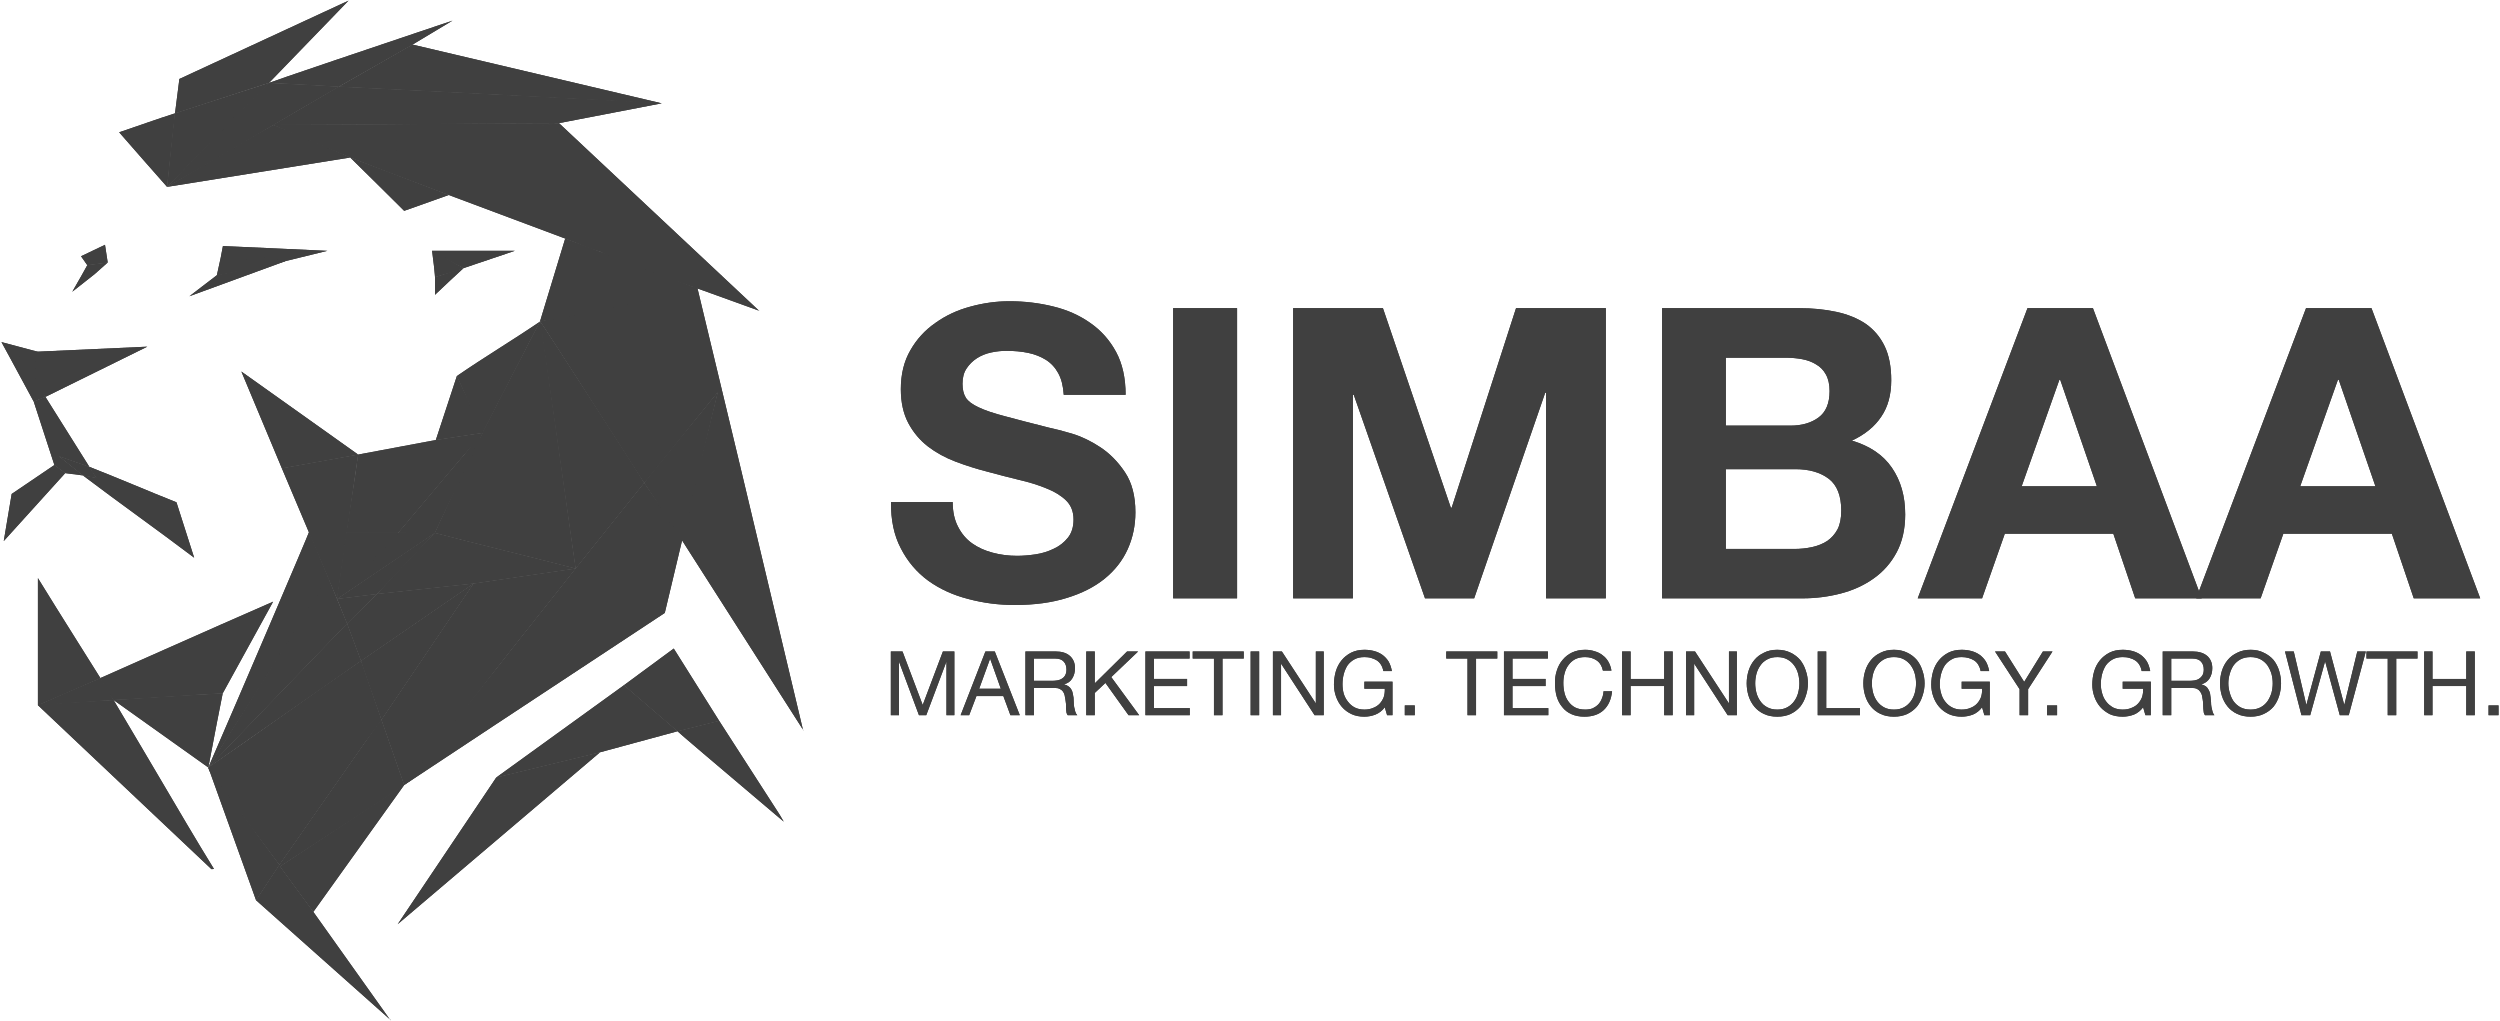 <svg version="1.2" xmlns="http://www.w3.org/2000/svg" viewBox="0 0 1200 490" width="1200" height="490">
	<title>Logo-Grey-ai</title>
	<style>
		.s0 { fill: #404040 } 
	</style>
	<g id="Layer 2">
		<g id="Layer 4">
		</g>
		<g id="Layer 2">
		</g>
	</g>
	<g id="lion">
	</g>
	<g id="simbaa">
	</g>
	<g id="text">
		<g id="&lt;Group&gt;">
			<g id="&lt;Group&gt;">
				<g id="&lt;Group&gt;">
					<path id="&lt;Path&gt;" class="s0" d="m195.3 375.8q-0.7 0.5-1.3 1q-5.5-15.7-10.9-31.3q22.1-32.7 44.2-65.4c15.5-2.2 32.1-4.8 49-7.2c-23.1-6-45.9-11.4-67.6-17.1q10.3-22.3 20.7-44.6q0 0 0 0q0.5-0.3 0.9-0.7c0.4-0.7 0.7-1.5 1.3-2.7c-7.8 1.2-15.1 2.3-22.4 3.4q5.1-15.4 10.1-30.7c4.1 8.7 8.2 17.5 12.5 26.7c9.3-18 18.4-35.5 27.4-52.9q0.1 0 0.1 0c0.2 0.9 0.5 1.8 0.6 2.7q8.2 58 16.4 115.9c-12.6 16-25.4 31.9-37.9 47.9c-14 18-27.9 36.1-41.9 54.2q-0.1 0.1-0.1 0.1q-0.6 0.4-1.1 0.7z" />
					<path id="&lt;Path&gt;" class="s0" d="m259.3 154.3c0.2-0.2 74.9-16.9 75.3-16.7q16.8 69.4 50.9 213l0.1-0.1q-29.1-45.5-58.2-91.1q0-0.7-0.1-1.5q8.6-34.7 17.2-69.5c0.2-0.2 0.3-0.4-0.1 0.3c0.2-0.9 0.1-0.6 0-0.3c-11.5 14-34.9 43.4-35.2 43.4c-16.1-25.3-49.7-77.6-49.9-77.5h-0.1c-0.1-0.4 0.2 0.3 0.1 0z" />
					<path id="&lt;Path&gt;" class="s0" d="m364.5 149.2q-13.6-4.9-27.1-9.8q-5-1.8-10-3.5q-2.1-0.7-4.3-1.5l0.1 0.1q-16-6.1-32-12.1q-1.4-0.7-2.9-1.5h0.1q-1.1-0.3-2.2-0.7q-2.1-0.7-4.3-1.4h0.1q-2.5-1-5-2.1q0 0 0 0q-3.4-1.3-6.8-2.6q-27.4-10.2-54.8-20.5c-15.5-5.8-47-17.8-47.3-18c0.7-0.2 1.4-0.7 2.1-0.8c31.6-5.5 97-15.9 98.1-15.7q48.1 45.1 96.2 90.2z" />
					<path id="&lt;Path&gt;" class="s0" d="m327.3 257.9q0.1 0.5 0.1 1.5l-8.3 34.8q-99.5 65.6-125.1 82.6c13.9-18.1 30.4-38 44.4-56c12.5-16 25.3-31.9 37.9-47.9q16.5-20.5 32.9-41.1q9.1 13.1 18.1 26.1z" />
					<path id="&lt;Path&gt;" class="s0" d="m268.3 59.1c-1.1-0.2-94.9 0.9-137.2 0.9c7.7-4.5 20.3-11.9 31.5-18.4c-12.2-0.7-22.8-1.3-33.5-1.8c0-0.2 57.1-19.5 88.1-29.9c-7.9 4.8-13.6 8.1-19.2 11.5c-11.3 6.4-22.1 12.6-35.4 20.2c52.2 2.5 101.6 5.2 151.5 7.6c0.8 0.1 1.6 0.2 3.5 0.4c-17.2 3.3-33.3 6.4-49.3 9.5z" />
					<path id="&lt;Path&gt;" class="s0" d="m134.1 415.1q20.6-29.4 41.2-58.9c2.5-3.5 7.6-10.8 7.8-10.7q5.4 15.6 10.9 31.3q-0.3 0.3-0.6 0.6c-19.6 12.8-39.1 25.5-59 38.5c5.6 7.6 10.8 14.7 16 21.8q18.5 26 37 52l0.1-0.1q-32.3-28.8-64.6-57.5q5.6-8.5 11.2-17z" />
					<path id="&lt;Path&gt;" class="s0" d="m317.6 49.6q-102.8-5.5-154.9-8c13.2-7.6 24.1-13.8 35.3-20.2q37.1 8.8 119.6 28.2z" />
					<path id="&lt;Path&gt;" class="s0" d="m166.3 255.8c1.7-12.5 4-25.1 5.6-37.6q18.7-3.5 37.3-7c7.3-1.1 14.6-2.2 22.4-3.4c-0.6 1.2-0.9 2-1.3 2.7q-0.4 0-0.8-0.2c0 0.5-0.1 0.7-0.1 0.9q0 0 0 0c-2.1 2.2-4.3 4.3-6.2 6.6c-10.8 12.6-21.4 25.4-32.1 38c-8.1 0-16.7 0-24.8 0z" />
					<path id="&lt;Path&gt;" class="s0" d="m100 368.4c24.3-16.7 49-34.5 73.3-51.2c3.2 9.1 6.6 19.2 9.8 28.3c-2.4 3.6-5.3 7.2-7.8 10.7q-20.6 29.5-41.2 58.9q-16.7-22.4-33.4-44.8q0.1 0.1 0.1 0.1c-0.2-0.3-0.8-1.5-0.8-2z" />
					<path id="&lt;Path&gt;" class="s0" d="m288 361.1c-31.4 26.7-62.8 53.3-97.1 82.5c17.2-25.6 32.3-48 47.3-70.4q24.9-6.1 49.8-12.1z" />
					<path id="&lt;Path&gt;" class="s0" d="m334.8 138.5q-50.9 11.5-75.6 15.8q3.6-11.8 12.1-39.8z" />
					<path id="&lt;Path&gt;" class="s0" d="m288 361.1q-24.9 6-49.8 12.1q30.7-22.2 61.3-44.3q12.8 11.1 25.7 22.1c-0.2 0.1-24.9 6.8-37.2 10.1z" />
					<path id="&lt;Path&gt;" class="s0" d="m129.1 39.8q-1.8 0.5-2.7 0.8q-21.2 6.9-42.4 13.8c0.7-5.4 1.4-10.8 2.1-16.5q26.2-12.1 81.2-37.6q-12 12.4-38.2 39.5z" />
					<path id="&lt;Path&gt;" class="s0" d="m148.4 255.2c2.9 7.1 6 14.6 9.3 22.5c-18.4 28.8-39 61.4-57.7 90.7c15.2-35 48-111.7 48.4-113.2z" />
					<path id="&lt;Path&gt;" class="s0" d="m150.4 437.7c-5.2-7.1-10.4-14.2-16-21.8c19.9-13 40-26.4 59.6-39.1c-14.3 20.1-29.3 40.8-43.6 60.9z" />
					<path id="&lt;Path&gt;" class="s0" d="m171.9 218.2q-18.3 3.3-36.6 6.6q-9.7-23.3-19.5-46.6v0.1q28 19.9 56.1 39.9z" />
					<path id="&lt;Path&gt;" class="s0" d="m168.1 75.6q-28.7 4.6-87.9 14.1q-0.2 0.2 0 0q35-20.7 51-29.7q12.6 4.7 36.9 15.6z" />
					<path id="&lt;Path&gt;" class="s0" d="m325.2 351q-12.9-11-25.7-22.1c7.9-5.8 15.8-11.6 23.9-17.6c7.4 11.8 14.6 23.2 21.8 34.7q-10 2.5-20 5z" />
					<path id="&lt;Path&gt;" class="s0" d="m80.2 89.7q3.6-35.2 3.8-35.3q14.1-4.6 45.1-14.6z" />
					<path id="&lt;Path&gt;" class="s0" d="m259.3 154.3c0.1 0.3-0.2-0.4-0.1 0c-9 17.4-18.3 35.5-27.6 53.5c-4.3-9.1-8.2-18.6-12.3-27.3c13.2-9.1 26.8-17.2 40-26.2z" />
					<path id="&lt;Path&gt;" class="s0" d="m4.9 171.9q-1.2-2.3-4.2-7.7l17.3 4.6l52.7-2.4l-48.9 24.1q-12.9-19.6-16.9-18.6z" />
					<path id="&lt;Path&gt;" class="s0" d="m42.9 224.1c13.4 5.2 28.4 11.7 41.8 17c2.8 8.7 5.5 17.2 8.5 26.6c-17.6-13.3-36.6-26.8-53.4-39.5q1.4 0.2 6.5 1.3q-2.8-4.1-3.4-5.4z" />
					<path id="&lt;Path&gt;" class="s0" d="m325.2 351q10-2.5 20-5q14.5 22.5 29 45q0.1 0.3 2 3.4q-51.2-43.3-51-43.4z" />
					<path id="&lt;Path&gt;" class="s0" d="m134.1 415.1q-5.6 8.5-11.2 17c-7.4-20.6-15.5-43.1-22.9-63.7c11.1 15 22.9 31.8 34.1 46.7z" />
					<path id="&lt;Path&gt;" class="s0" d="m84 54.4c-1.2 11.6-2.6 23.7-3.8 35.3c-7.5-8.5-15-17-23-26.2c9.5-3.2 18.3-6.4 26.8-9.1z" />
					<path id="&lt;Path&gt;" class="s0" d="m168.1 75.6c15.5 5.8 31.8 12.2 47.3 18c-7 2.5-14 5-21.4 7.6c-8.3-8.3-17.5-17.3-25.9-25.6z" />
					<path id="&lt;Path&gt;" class="s0" d="m21.8 190.5q10.6 16.8 21.1 33.6q-7.3-2.6-14.6-5.1q-0.1-0.1-0.2-0.2q0.1 0.1 0.2 0.2q5.8 4.6 11.5 9.2q-2.8-0.4-8.5-1.1l-5.2-3.9q-6.6-20.3-9.9-30.4c1.7-0.8 5.4-2.3 5.6-2.3z" />
					<path id="&lt;Path&gt;" class="s0" d="m26.1 223.2l5.2 3.9q-19.1 21.1-29.5 32.6c1.4-8.5 2.6-15.7 3.8-22.6q7-4.7 20.5-13.9z" />
					<path id="&lt;Path&gt;" class="s0" d="m104.1 132.1q2.2-9.7 2.9-14c16.3 0.7 32.3 1.5 50.1 2.3q-7.8 1.9-20 4.9z" />
					<path id="&lt;Path&gt;" class="s0" d="m21.8 190.5q-3.9 1.5-5.6 2.3q-5.6-10.5-11.3-20.9q4-1 13.1-3.1l-1.8 12z" />
					<path id="&lt;Path&gt;" class="s0" d="m207.4 120.4c12.9 0 25.5 0 39.7 0c-9.2 3.1-16.9 5.7-24.6 8.3c-4.6-2.6-14.9-7.3-15.1-8.3z" />
					<path id="&lt;Path&gt;" class="s0" d="m120.7 122.9l16.3 2.5q-6.5 1.7-7.8 2q-8.3 1.6-25.1 4.7z" />
					<path id="&lt;Path&gt;" class="s0" d="m104.1 132.1c8.4-1.6 31.7-6.6 33-6.8c-14.1 5.2-46.2 16.9-46.2 16.9q6.6-5 13.2-10.1z" />
					<path id="&lt;Path&gt;" class="s0" d="m207.4 120.4q10.5 5.7 15.1 8.3c-0.3 0.3-9.4 3.1-13.7 4.3q0-0.7-0.1-1.3q-0.1-2-1.3-11.3z" />
					<path id="&lt;Path&gt;" class="s0" d="m41.9 127.3c-0.9-1.3-1.8-2.6-3-4.3c3.8-1.8 7.4-3.5 11.5-5.5c0.5 3.1 0.9 5.8 1.3 8.5q-4.9 0.7-9.8 1.3z" />
					<path id="&lt;Path&gt;" class="s0" d="m208.8 133c4.3-1.2 9.4-3.1 13.7-4.3c-4 3.7-8.8 8.1-13.7 12.8c0-3.7 0-6.1 0-8.5z" />
					<path id="&lt;Path&gt;" class="s0" d="m28.3 219q4.9 1.7 14.6 5.1l3.4 5.4l-6.5-1.3z" />
					<path id="&lt;Path&gt;" class="s0" d="m45.4 131.6q0 0 0 0q0 0 0 0q-5.4 4.3-10.8 8.5v0.1c2.4-4.1 7.3-12.8 7.3-12.9q4.9-0.6 9.8-1.3q-3.1 2.8-6.3 5.6z" />
					<path id="&lt;Path&gt;" class="s0" d="m309.2 231.8q-16.4 20.6-32.9 41.1c-5.5-38.6-16.8-117.7-17-118.6c0.2-0.1 50 77.2 49.9 77.5z" />
					<path id="&lt;Path&gt;" class="s0" d="m181 285.1c7.9-8.8 27.5-29.2 27.7-29.3c21.7 5.7 44.5 11.1 67.6 17.1c-16.9 2.4-33.5 5-49 7.2q0 0 0 0q-23.2 2.5-46.3 5z" />
					<path id="&lt;Path&gt;" class="s0" d="m183.1 345.5c-0.2-0.1 0.2 0 0 0c-3.2-9.1-9.9-28-9.8-28.3q27-18.6 54-37.1q0 0 0 0q-22.1 32.7-44.2 65.4z" />
					<path id="&lt;Path&gt;" class="s0" d="m208.7 255.8q-0.3 0.1-0.6 0.1q-8.5 0-17-0.1c10.7-12.6 21.3-25.4 32.1-38c1.9-2.3 6.3-7.8 8.4-10c-6.9 14.9-16 33.1-22.9 48z" />
					<path id="&lt;Path&gt;" class="s0" d="m309.2 231.8c0.1-0.3 23.7-29.4 35.2-43.4h0.1c-5.7 23.2-11.3 47.9-17.1 71c-6-8.7-12.1-18.9-18.2-27.6z" />
					<path id="&lt;Path&gt;" class="s0" d="m168.1 75.6l-36.9-15.6q-35.4 20.9-51 29.7c13.1-13.7 48-49.6 48.9-49.9c10.7 0.5 21.4 1.1 33.6 1.8c-11.3 6.5-23.9 13.9-31.5 18.4c42.2 0 92.5-0.9 137.1-0.9q-31.6 5.4-100.2 16.5z" />
					<path id="&lt;Path&gt;" class="s0" d="m227.3 280.1q-27 18.5-54 37.1c-2.2-5.8-4.3-11.6-6.7-17.9q7.2-7.1 14.4-14.2q23.1-2.5 46.3-5z" />
					<path id="&lt;Path&gt;" class="s0" d="m191.1 255.8c5.7 0.1 11.9 0 17.6 0c-0.8 0.7-32 21.6-46.9 31.7c1.7-11.5 3-21.7 4.5-31.7c8.1 0 16.7 0 24.8 0z" />
					<g id="&lt;Group&gt;">
						<path id="&lt;Path&gt;" class="s0" d="m131.1 288.8c-8.4 15.3-16.3 29.7-24.2 44c-17.4 0.9-35 2.3-52.4 3.2c-2.5-3.3-6.4-10.4-6.4-10.5c0.1 0 54.3-24.2 83-36.7z" />
						<path id="&lt;Path&gt;" class="s0" d="m89.9 395.9c4.2 7.1 8.5 14.2 12.8 21.2q-0.6 0.1-1.2 0.1q-41.6-39.4-83.3-78.7q0.2-0.2 0.4-0.3q18-1.1 35.9-2.2c0.3 0.4 24.1 40.7 35.4 59.9z" />
						<path id="&lt;Path&gt;" class="s0" d="m54.5 336q35-2.3 52.4-3.2q-2.3 11.3-6.9 35.6z" />
						<path id="&lt;Path&gt;" class="s0" d="m48.2 325.5c-9.6 4.2-29.8 12.9-30 13c0-20.2 0-40.5 0-61c9.8 16 30 47.9 30 48z" />
						<path id="&lt;Path&gt;" class="s0" d="m18.2 338.5q9.6-4.3 30-13l6.3 10.5q-24.3 1.7-36.3 2.5z" />
					</g>
					<g id="&lt;Group&gt;">
						<path id="&lt;Path&gt;" class="s0" d="m166.3 255.8h24.8l-29.3 31.7z" />
					</g>
					<g id="&lt;Group&gt;">
						<path id="&lt;Path&gt;" class="s0" d="m161.8 287.5l19.2-2.4l-14.4 14.2z" />
					</g>
					<g id="&lt;Group&gt;">
						<path id="&lt;Path&gt;" class="s0" d="m100 368.4l66.6-69.1l6.7 17.9z" />
					</g>
					<g id="&lt;Group&gt;">
						<path id="&lt;Path&gt;" class="s0" d="m157.5 277.2l9.1 22.1l-66.6 69.1z" />
					</g>
					<g id="&lt;Group&gt;">
						<path id="&lt;Path&gt;" class="s0" d="m161.8 287.5l46.9-31.7l-27.7 29.3z" />
					</g>
					<g id="&lt;Group&gt;">
						<path id="&lt;Path&gt;" class="s0" d="m135.3 224.8l36.6-6.6l-10.1 69.3z" />
					</g>
				</g>
			</g>
			<g id="&lt;Group&gt;">
				<g id="&lt;Group&gt;">
					<path id="&lt;Path&gt;" class="s0" d="m508 179.2q-2.2-4.1-6-6.5q-3.7-2.3-8.4-3.3q-4.8-1-10.5-1q-3.7 0-7.4 0.8q-3.7 0.8-6.7 2.7q-3.1 2-5 4.9q-2 2.9-2 7.4q0 4.1 1.6 6.7q1.6 2.5 6.1 4.6q4.6 2.2 12.7 4.3q8.1 2.2 21.2 5.5q3.9 0.8 10.8 2.8q7 2.1 13.8 6.6q6.8 4.5 11.8 12q5 7.5 5 19.2q0 9.5-3.7 17.7q-3.7 8.2-11.1 14.2q-7.3 5.9-18.1 9.2q-10.8 3.4-25.1 3.4q-11.5 0-22.3-2.9q-10.9-2.8-19.2-8.8q-8.3-6.1-13.1-15.5q-4.9-9.3-4.7-22.2h29.6q0 7 2.6 11.9q2.5 4.9 6.7 7.9q4.2 3 9.9 4.5q5.6 1.5 11.7 1.5q4.1 0 8.8-0.7q4.7-0.7 8.8-2.7q4.1-1.9 6.8-5.3q2.7-3.4 2.7-8.7q0-5.7-3.6-9.2q-3.6-3.5-9.5-5.8q-5.8-2.4-13.2-4.1q-7.4-1.8-15.1-3.9q-7.8-2-15.2-4.8q-7.4-2.8-13.3-7.3q-5.8-4.5-9.4-11.2q-3.6-6.8-3.6-16.3q0-10.8 4.6-18.7q4.5-7.9 12-13.1q7.4-5.3 16.7-7.8q9.4-2.6 18.8-2.6q10.9 0 21 2.5q10 2.4 17.8 7.9q7.8 5.4 12.4 13.9q4.6 8.5 4.6 20.6h-29.7q-0.4-6.3-2.6-10.3z" />
					<path id="&lt;Path&gt;" class="s0" d="m563.1 287.2v-139.3h30.7v139.3z" />
					<path id="&lt;Path&gt;" class="s0" d="m742.1 287.2v-98.7h-0.4l-34.1 98.7h-23.6l-34.2-97.7h-0.4v97.7h-28.7v-139.3h43.1l32.6 95.8h0.4l30.9-95.8h43.1v139.3z" />
					<path id="&lt;Compound Path&gt;" fill-rule="evenodd" class="s0" d="m914.5 246.9q0 10.5-4.1 18.2q-4.1 7.7-11.1 12.6q-6.9 4.9-15.8 7.2q-8.9 2.3-18.2 2.3h-67.5v-139.3h65.5q10 0 18.2 1.8q8.2 1.8 14 5.7q5.9 4.1 9.1 10.7q3.2 6.6 3.2 16.4q0 10.5-4.8 17.5q-4.7 7.1-14.1 11.5q12.9 3.8 19.2 13q6.4 9.3 6.4 22.4zm-86.1-42.6h31q8.2 0 13.5-3.9q5.3-3.9 5.3-12.7q0-4.8-1.8-8q-1.7-3.1-4.7-4.8q-2.9-1.8-6.7-2.5q-3.8-0.7-7.9-0.7h-28.7zm55.4 40.8q0-10.7-6-15.3q-6.1-4.6-16-4.6h-33.4v38.3h32.8q4.5 0 8.6-0.9q4.1-0.9 7.2-2.9q3.1-2.1 5-5.6q1.8-3.5 1.8-9z" />
					<path id="&lt;Compound Path&gt;" fill-rule="evenodd" class="s0" d="m1056.8 287.2h-31.9l-10.5-31h-52.1l-10.9 31h-30.9l52.7-139.3h31.4zm-50.3-53.8l-17.6-51.1h-0.4l-18.1 51.1z" />
					<path id="&lt;Compound Path&gt;" fill-rule="evenodd" class="s0" d="m1190.5 287.2h-31.9l-10.5-31h-52.1l-10.9 31h-30.9l52.7-139.3h31.4zm-50.3-53.8l-17.6-51.1h-0.4l-18.1 51.1z" />
					<path id="&lt;Path&gt;" class="s0" d="m454.3 343.3v-25.5h-0.1l-9.6 25.5h-3.5l-9.5-25.5h-0.1v25.5h-3.9v-30.6h5.6l9.7 25.7l9.7-25.7h5.5v30.6z" />
					<path id="&lt;Compound Path&gt;" fill-rule="evenodd" class="s0" d="m489.5 343.3h-4.5l-3.4-9.2h-12.9l-3.5 9.2h-4.1l11.9-30.6h4.5zm-9.1-12.7l-5.1-14.3h-0.1l-5.2 14.3z" />
					<path id="&lt;Compound Path&gt;" fill-rule="evenodd" class="s0" d="m517.1 343.3h-4.6q-0.4-0.5-0.6-1.3q-0.1-0.8-0.2-1.8q0-1 0-2.2q-0.1-1.1-0.3-2.2q-0.2-1.1-0.4-2.2q-0.3-1-0.8-1.7q-0.6-0.8-1.5-1.2q-0.9-0.5-2.4-0.5h-10v13.1h-4.1v-30.6h14.5q4.4 0 6.8 2.1q2.5 2.2 2.5 5.9q0 2.8-1.3 4.9q-1.2 2.1-4 2.9q1.3 0.3 2.1 0.9q0.9 0.6 1.4 1.5q0.5 0.8 0.7 1.8q0.2 1 0.4 2.2q0.1 1.1 0.1 2.2q0 1.2 0.2 2.3q0.2 1.1 0.5 2.1q0.3 1.1 1 1.8zm-5.8-19.2q0.6-1.1 0.6-2.7q0-2.4-1.3-3.8q-1.3-1.5-4.1-1.5h-10.2v10.7h8.5q1.4 0 2.7-0.2q1.3-0.2 2.3-0.9q1-0.6 1.5-1.6z" />
					<path id="&lt;Path&gt;" class="s0" d="m546.8 343.3h-5.1l-11.1-15.5l-5.1 4.8v10.7h-4.1v-30.6h4.1v15.3l15.5-15.3h5.3l-12.9 12.3z" />
					<path id="&lt;Path&gt;" class="s0" d="m571.1 339.9v3.4h-21.3v-30.6h21.2v3.4h-17.1v9.8h15.9v3.4h-15.9v10.6z" />
					<path id="&lt;Path&gt;" class="s0" d="m586.8 316.1v27.2h-4.1v-27.2h-10.2v-3.4h24.5v3.4z" />
					<path id="&lt;Path&gt;" class="s0" d="m600.3 343.3v-30.6h4.1v30.6z" />
					<path id="&lt;Path&gt;" class="s0" d="m631 343.3l-16-24.6h-0.1v24.6h-3.9v-30.6h4.3l16.2 24.8h0.1v-24.8h3.8v30.6z" />
					<path id="&lt;Path&gt;" class="s0" d="m654.9 327.2h13.5v16.1h-2.6l-1.1-3.8q-1.8 2.4-4.5 3.5q-2.6 1-5.3 1q-3.5 0-6.1-1.2c-1.9-0.9-3.4-2-4.7-3.5q-1.8-2.1-2.8-4.9q-1-2.8-1-5.8q0-3.3 0.9-6.4q0.9-3 2.8-5.3q1.8-2.2 4.5-3.6c1.8-0.9 3.9-1.4 6.4-1.4q2.5 0 4.7 0.6q2.2 0.6 3.9 1.8q1.8 1.3 3 3.2q1.1 1.9 1.6 4.6h-4.1q-0.3-1.7-1.1-3q-0.8-1.3-2-2.1q-1.3-0.8-2.8-1.2c-1-0.3-2.1-0.4-3.2-0.4q-2.8 0-4.8 1.1q-2 1.1-3.3 2.9q-1.2 1.9-1.8 4.2q-0.6 2.3-0.6 4.8q0 2.4 0.6 4.6q0.7 2.2 2.1 3.9q1.3 1.7 3.2 2.7q2 1 4.6 1q2.4 0 4.2-0.8q1.9-0.7 3.2-2.1q1.2-1.3 1.9-3.1q0.6-1.9 0.5-4h-9.8z" />
					<path id="&lt;Path&gt;" class="s0" d="m674.3 343.3v-4.7h4.8v4.7z" />
					<path id="&lt;Path&gt;" class="s0" d="m708.5 316.1v27.2h-4.1v-27.2h-10.2v-3.4h24.5v3.4z" />
					<path id="&lt;Path&gt;" class="s0" d="m743.2 339.9v3.4h-21.3v-30.6h21.1v3.4h-17v9.8h15.9v3.4h-15.9v10.6z" />
					<path id="&lt;Path&gt;" class="s0" d="m766.4 317c-1.6-1.1-3.4-1.6-5.6-1.6q-2.7 0-4.7 1q-1.9 1-3.2 2.8q-1.3 1.7-1.9 4q-0.6 2.2-0.6 4.6q0 2.6 0.6 5q0.6 2.3 1.9 4q1.3 1.8 3.2 2.8q2 1 4.8 1q2 0 3.6-0.6q1.5-0.7 2.7-1.9q1.1-1.2 1.7-2.8q0.7-1.6 0.8-3.5h4.1q-0.6 5.8-4 9q-3.4 3.2-9.3 3.2q-3.5 0-6.2-1.2q-2.7-1.2-4.4-3.4q-1.8-2.1-2.7-5.1q-0.8-2.9-0.8-6.2q-0.1-3.4 0.9-6.3q0.9-2.9 2.8-5.1q1.8-2.2 4.5-3.5q2.8-1.3 6.3-1.3q2.4 0 4.5 0.7q2.2 0.6 3.8 1.9q1.7 1.2 2.8 3.1q1.1 1.9 1.5 4.3h-4.1q-0.7-3.3-3-4.9z" />
					<path id="&lt;Path&gt;" class="s0" d="m798.8 343.3v-14h-16.1v14h-4.1v-30.6h4.1v13.2h16.1v-13.2h4.1v30.6z" />
					<path id="&lt;Path&gt;" class="s0" d="m829.3 343.3l-16-24.6h-0.1v24.6h-3.9v-30.6h4.3l16.2 24.8h0.1v-24.8h3.8v30.6z" />
					<path id="&lt;Compound Path&gt;" fill-rule="evenodd" class="s0" d="m867.8 328q0 3.1-1 6q-0.9 2.9-2.7 5.2q-1.9 2.2-4.6 3.5q-2.8 1.3-6.4 1.3q-3.7 0-6.4-1.3q-2.8-1.3-4.6-3.5q-1.9-2.3-2.8-5.2q-0.9-2.9-0.9-6q0-3.1 0.9-6q0.9-2.9 2.8-5.2q1.8-2.2 4.6-3.5q2.7-1.4 6.4-1.4q3.6 0 6.4 1.4q2.7 1.3 4.6 3.5q1.8 2.3 2.7 5.2q1 2.9 1 6zm-4.1 0q0-2.3-0.6-4.6q-0.6-2.2-1.9-4q-1.3-1.8-3.3-2.9q-2-1.1-4.8-1.1q-2.8 0-4.8 1.1q-2.1 1.1-3.3 2.9q-1.3 1.8-1.9 4q-0.6 2.3-0.6 4.6q0 2.3 0.6 4.6q0.6 2.2 1.9 4q1.2 1.8 3.3 2.9q2 1.1 4.8 1.1q2.8 0 4.8-1.1q2-1.1 3.3-2.9q1.3-1.8 1.9-4q0.6-2.3 0.6-4.6z" />
					<path id="&lt;Path&gt;" class="s0" d="m872.5 343.3v-30.6h4.1v27.2h16.2v3.4z" />
					<path id="&lt;Compound Path&gt;" fill-rule="evenodd" class="s0" d="m923.8 328q0 3.1-1 6q-0.9 2.9-2.7 5.2q-1.9 2.2-4.6 3.5q-2.8 1.3-6.4 1.3q-3.7 0-6.4-1.3q-2.8-1.3-4.6-3.5q-1.9-2.3-2.8-5.2c-0.6-1.9-0.9-3.9-0.9-6q0-3.1 0.9-6q0.9-2.9 2.8-5.2q1.8-2.2 4.6-3.5q2.7-1.4 6.4-1.4q3.6 0 6.4 1.4q2.7 1.3 4.6 3.5q1.8 2.3 2.7 5.2q1 2.9 1 6zm-4.1 0q0-2.3-0.6-4.6q-0.6-2.2-1.9-4q-1.3-1.8-3.3-2.9q-2-1.1-4.8-1.1q-2.8 0-4.8 1.1q-2 1.1-3.3 2.9q-1.3 1.8-1.9 4q-0.6 2.3-0.6 4.6q0 2.3 0.6 4.6q0.6 2.2 1.9 4q1.3 1.8 3.3 2.9q2 1.1 4.8 1.1q2.8 0 4.8-1.1c1.3-0.7 2.4-1.7 3.3-2.9q1.3-1.8 1.9-4q0.6-2.3 0.6-4.6z" />
					<path id="&lt;Path&gt;" class="s0" d="m941.6 327.2h13.5v16.1h-2.6l-1.1-3.8q-1.8 2.4-4.4 3.5q-2.7 1-5.4 1q-3.4 0-6.1-1.2c-1.9-0.9-3.4-2-4.7-3.5q-1.8-2.1-2.8-4.9q-1-2.8-1-5.8q0-3.3 0.9-6.4q0.9-3 2.8-5.3q1.8-2.2 4.5-3.6q2.7-1.4 6.4-1.4q2.5 0 4.7 0.6q2.2 0.6 3.9 1.8q1.8 1.3 3 3.2q1.1 1.9 1.6 4.6h-4.1c-0.2-1.2-0.6-2.1-1.1-3q-0.8-1.3-2-2.1q-1.3-0.8-2.8-1.2q-1.5-0.4-3.2-0.4c-1.9 0-3.5 0.3-4.8 1.1q-2 1.1-3.3 2.9q-1.2 1.9-1.8 4.2q-0.6 2.3-0.6 4.8q0 2.4 0.7 4.6q0.6 2.2 2 3.9q1.3 1.7 3.3 2.7q1.9 1 4.5 1q2.4 0 4.2-0.8q1.9-0.7 3.2-2.1q1.2-1.3 1.9-3.1q0.6-1.9 0.5-4h-9.8z" />
					<path id="&lt;Path&gt;" class="s0" d="m973.5 330.8v12.5h-4.1v-12.5l-11.8-18.1h4.8l9.2 14.6l9-14.6h4.6z" />
					<path id="&lt;Path&gt;" class="s0" d="m982.6 343.3v-4.7h4.8v4.7z" />
					<path id="&lt;Path&gt;" class="s0" d="m1018.9 327.2h13.5v16.1h-2.6l-1.1-3.8c-1.2 1.6-2.7 2.8-4.4 3.5q-2.7 1-5.4 1q-3.5 0-6.2-1.2c-1.7-0.9-3.3-2-4.6-3.5q-1.8-2.1-2.8-4.9q-1-2.8-1-5.8q0-3.3 0.9-6.4q0.9-3 2.8-5.3q1.8-2.2 4.5-3.6q2.7-1.4 6.4-1.4q2.5 0 4.7 0.6q2.2 0.6 3.9 1.8q1.8 1.3 3 3.2q1.1 1.9 1.6 4.6h-4.1q-0.3-1.7-1.1-3q-0.8-1.3-2-2.1q-1.2-0.8-2.8-1.2c-1-0.3-2.1-0.4-3.2-0.4q-2.8 0-4.8 1.1q-2 1.1-3.3 2.9q-1.2 1.9-1.8 4.2q-0.6 2.3-0.6 4.8q0 2.4 0.7 4.6q0.6 2.2 2 3.9c0.8 1.1 2 2 3.2 2.7q2 1 4.6 1q2.4 0 4.2-0.8q1.9-0.7 3.2-2.1q1.2-1.3 1.9-3.1q0.6-1.9 0.5-4h-9.8z" />
					<path id="&lt;Compound Path&gt;" fill-rule="evenodd" class="s0" d="m1062.9 343.3h-4.5q-0.4-0.5-0.6-1.3q-0.1-0.8-0.2-1.8q0-1-0.1-2.2q0-1.1-0.2-2.2q-0.2-1.1-0.4-2.2q-0.3-1-0.9-1.7q-0.5-0.8-1.4-1.2q-0.9-0.5-2.4-0.5h-10v13.1h-4.1v-30.6h14.4q4.4 0 6.9 2.1q2.5 2.2 2.5 5.9q0 2.8-1.3 4.9q-1.3 2.1-4 2.9q1.3 0.3 2.1 0.9c0.6 0.4 1 0.9 1.3 1.5q0.5 0.8 0.8 1.8q0.2 1 0.3 2.2q0.1 1.1 0.2 2.2q0 1.2 0.2 2.3q0.2 1.1 0.5 2.1q0.3 1.1 0.9 1.8zm-5.7-19.2q0.6-1.1 0.6-2.7q0-2.4-1.3-3.8q-1.3-1.5-4.2-1.5h-10.1v10.7h8.5q1.4 0 2.7-0.2q1.3-0.2 2.3-0.9q0.9-0.6 1.5-1.6z" />
					<path id="&lt;Compound Path&gt;" fill-rule="evenodd" class="s0" d="m1094.9 328q0 3.1-0.9 6q-0.9 2.9-2.7 5.2q-1.9 2.2-4.7 3.5q-2.7 1.3-6.3 1.3q-3.7 0-6.4-1.3q-2.8-1.3-4.6-3.5q-1.9-2.3-2.8-5.2q-0.9-2.9-0.9-6q0-3.1 0.9-6q0.9-2.9 2.8-5.2q1.8-2.2 4.6-3.5q2.7-1.4 6.4-1.4q3.6 0 6.3 1.4q2.8 1.3 4.7 3.5q1.8 2.3 2.7 5.2q0.9 2.9 0.9 6zm-4 0q0-2.3-0.6-4.6q-0.7-2.2-1.9-4q-1.3-1.8-3.3-2.9q-2.1-1.1-4.8-1.1q-2.8 0-4.9 1.1q-2 1.1-3.3 2.9q-1.2 1.8-1.8 4q-0.7 2.3-0.7 4.6q0 2.3 0.7 4.6q0.6 2.2 1.8 4c0.9 1.2 2 2.2 3.3 2.9q2.1 1.1 4.9 1.1q2.7 0 4.8-1.1q2-1.1 3.3-2.9q1.2-1.8 1.9-4q0.6-2.3 0.6-4.6z" />
					<path id="&lt;Path&gt;" class="s0" d="m1127.4 343.3h-4.3l-7-25.7h-0.1l-7.1 25.7h-4.2l-7.9-30.6h4.2l6 25.5h0.1l6.9-25.5h4.4l6.8 25.5h0.1l6.2-25.5h4.1z" />
					<path id="&lt;Path&gt;" class="s0" d="m1150.2 316.1v27.2h-4.1v-27.2h-10.2v-3.4h24.5v3.4z" />
					<path id="&lt;Path&gt;" class="s0" d="m1183.8 343.3v-14h-16.2v14h-4v-30.6h4v13.2h16.2v-13.2h4.1v30.6z" />
					<path id="&lt;Path&gt;" class="s0" d="m1194.5 343.3v-4.7h4.8v4.7z" />
				</g>
			</g>
			<g id="&lt;Group&gt;">
				<g id="&lt;Group&gt;">
					<path id="&lt;Path&gt;" class="s0" d="m195.3 375.8q-0.7 0.5-1.3 1q-5.5-15.7-10.9-31.3q22.1-32.7 44.2-65.4c15.5-2.2 32.1-4.8 49-7.2c-23.1-6-45.9-11.4-67.6-17.1q10.3-22.3 20.7-44.6q0 0 0 0q0.5-0.3 0.9-0.7c0.4-0.7 0.7-1.5 1.3-2.7c-7.8 1.2-15.1 2.3-22.4 3.4q5.1-15.4 10.1-30.7c4.1 8.7 8.2 17.5 12.5 26.7c9.3-18 18.4-35.5 27.4-52.9q0.1 0 0.1 0c0.2 0.9 0.5 1.8 0.6 2.7q8.2 58 16.4 115.9c-12.6 16-25.4 31.9-37.9 47.9c-14 18-27.9 36.1-41.9 54.2q-0.1 0.1-0.1 0.1q-0.6 0.4-1.1 0.7z" />
					<path id="&lt;Path&gt;" class="s0" d="m259.3 154.3c0.2-0.2 74.9-16.9 75.3-16.7q16.8 69.4 50.9 213l0.1-0.1q-29.1-45.5-58.2-91.1q0-0.7-0.1-1.5q8.6-34.7 17.2-69.5c0.2-0.2 0.3-0.4-0.1 0.3c0.2-0.9 0.1-0.6 0-0.3c-11.5 14-34.9 43.4-35.2 43.4c-16.1-25.3-49.7-77.6-49.9-77.5h-0.1c-0.1-0.4 0.2 0.3 0.1 0z" />
					<path id="&lt;Path&gt;" class="s0" d="m364.5 149.2q-13.6-4.9-27.1-9.8q-5-1.8-10-3.5q-2.1-0.7-4.3-1.5l0.1 0.1q-16-6.1-32-12.1q-1.4-0.7-2.9-1.5h0.1q-1.1-0.3-2.2-0.7q-2.1-0.7-4.3-1.4h0.1q-2.5-1-5-2.1q0 0 0 0q-3.4-1.3-6.8-2.6q-27.4-10.2-54.8-20.5c-15.5-5.8-47-17.8-47.3-18c0.7-0.2 1.4-0.7 2.1-0.8c31.6-5.5 97-15.9 98.1-15.7q48.1 45.1 96.2 90.2z" />
					<path id="&lt;Path&gt;" class="s0" d="m327.3 257.9q0.1 0.5 0.1 1.5l-8.3 34.8q-99.5 65.6-125.1 82.6c13.9-18.1 30.4-38 44.4-56c12.5-16 25.3-31.9 37.9-47.9q16.5-20.5 32.9-41.1q9.1 13.1 18.1 26.1z" />
					<path id="&lt;Path&gt;" class="s0" d="m268.3 59.1c-1.1-0.2-94.9 0.9-137.2 0.9c7.7-4.5 20.3-11.9 31.5-18.4c-12.2-0.7-22.8-1.3-33.5-1.8c0-0.2 57.1-19.5 88.1-29.9c-7.9 4.8-13.6 8.1-19.2 11.5c-11.3 6.4-22.1 12.6-35.4 20.2c52.2 2.5 101.6 5.2 151.5 7.6c0.8 0.1 1.6 0.2 3.5 0.4c-17.2 3.3-33.3 6.4-49.3 9.5z" />
					<path id="&lt;Path&gt;" class="s0" d="m134.1 415.1q20.6-29.4 41.2-58.9c2.5-3.5 7.6-10.8 7.8-10.7q5.4 15.6 10.9 31.3q-0.3 0.3-0.6 0.6c-19.6 12.8-39.1 25.5-59 38.5c5.6 7.6 10.8 14.7 16 21.8q18.5 26 37 52l0.1-0.1q-32.3-28.8-64.6-57.5q5.6-8.5 11.2-17z" />
					<path id="&lt;Path&gt;" class="s0" d="m317.6 49.6q-102.8-5.5-154.9-8c13.2-7.6 24.1-13.8 35.3-20.2q37.1 8.8 119.6 28.2z" />
					<path id="&lt;Path&gt;" class="s0" d="m166.3 255.8c1.7-12.5 4-25.1 5.6-37.6q18.7-3.5 37.3-7c7.3-1.1 14.6-2.2 22.4-3.4c-0.6 1.2-0.9 2-1.3 2.7q-0.4 0-0.8-0.2c0 0.5-0.1 0.7-0.1 0.9q0 0 0 0c-2.1 2.2-4.3 4.3-6.2 6.6c-10.8 12.6-21.4 25.4-32.1 38c-8.1 0-16.7 0-24.8 0z" />
					<path id="&lt;Path&gt;" class="s0" d="m100 368.4c24.3-16.7 49-34.5 73.3-51.2c3.2 9.1 6.6 19.2 9.8 28.3c-2.4 3.6-5.3 7.2-7.8 10.7q-20.6 29.5-41.2 58.9q-16.7-22.4-33.4-44.8q0.1 0.1 0.1 0.1c-0.2-0.3-0.8-1.5-0.8-2z" />
					<path id="&lt;Path&gt;" class="s0" d="m288 361.1c-31.4 26.7-62.8 53.3-97.1 82.5c17.2-25.6 32.3-48 47.3-70.4q24.9-6.1 49.8-12.1z" />
					<path id="&lt;Path&gt;" class="s0" d="m334.8 138.5q-50.9 11.5-75.6 15.8q3.6-11.8 12.1-39.8z" />
					<path id="&lt;Path&gt;" class="s0" d="m288 361.1q-24.9 6-49.8 12.1q30.7-22.2 61.3-44.3q12.8 11.1 25.7 22.1c-0.2 0.1-24.9 6.8-37.2 10.1z" />
					<path id="&lt;Path&gt;" class="s0" d="m129.1 39.8q-1.8 0.5-2.7 0.8q-21.2 6.9-42.4 13.8c0.7-5.4 1.4-10.8 2.1-16.5q26.2-12.1 81.2-37.6q-12 12.4-38.2 39.5z" />
					<path id="&lt;Path&gt;" class="s0" d="m148.4 255.2c2.9 7.1 6 14.6 9.3 22.5c-18.4 28.8-39 61.4-57.7 90.7c15.2-35 48-111.7 48.4-113.2z" />
					<path id="&lt;Path&gt;" class="s0" d="m150.4 437.7c-5.2-7.1-10.4-14.2-16-21.8c19.9-13 40-26.4 59.6-39.1c-14.3 20.1-29.3 40.8-43.6 60.9z" />
					<path id="&lt;Path&gt;" class="s0" d="m171.9 218.2q-18.3 3.3-36.6 6.6q-9.7-23.3-19.5-46.6v0.1q28 19.9 56.1 39.9z" />
					<path id="&lt;Path&gt;" class="s0" d="m168.1 75.6q-28.7 4.6-87.9 14.1q-0.2 0.2 0 0q35-20.7 51-29.7q12.6 4.7 36.9 15.6z" />
					<path id="&lt;Path&gt;" class="s0" d="m325.2 351q-12.9-11-25.7-22.1c7.9-5.8 15.8-11.6 23.9-17.6c7.4 11.8 14.6 23.2 21.8 34.7q-10 2.5-20 5z" />
					<path id="&lt;Path&gt;" class="s0" d="m80.2 89.7q3.6-35.2 3.8-35.3q14.1-4.6 45.1-14.6z" />
					<path id="&lt;Path&gt;" class="s0" d="m259.3 154.3c0.1 0.3-0.2-0.4-0.1 0c-9 17.4-18.3 35.5-27.6 53.5c-4.3-9.1-8.2-18.6-12.3-27.3c13.2-9.1 26.8-17.2 40-26.2z" />
					<path id="&lt;Path&gt;" class="s0" d="m4.9 171.9q-1.2-2.3-4.2-7.7l17.3 4.6l52.7-2.4l-48.9 24.1q-12.9-19.6-16.9-18.6z" />
					<path id="&lt;Path&gt;" class="s0" d="m42.9 224.1c13.4 5.2 28.4 11.7 41.8 17c2.8 8.7 5.5 17.2 8.5 26.6c-17.6-13.3-36.6-26.8-53.4-39.5q1.4 0.2 6.5 1.3q-2.8-4.1-3.4-5.4z" />
					<path id="&lt;Path&gt;" class="s0" d="m325.2 351q10-2.5 20-5q14.5 22.5 29 45q0.1 0.3 2 3.4q-51.2-43.3-51-43.4z" />
					<path id="&lt;Path&gt;" class="s0" d="m134.1 415.1q-5.6 8.5-11.2 17c-7.4-20.6-15.5-43.1-22.9-63.7c11.1 15 22.9 31.8 34.1 46.7z" />
					<path id="&lt;Path&gt;" class="s0" d="m84 54.4c-1.2 11.6-2.6 23.7-3.8 35.3c-7.5-8.5-15-17-23-26.2c9.5-3.2 18.3-6.4 26.8-9.1z" />
					<path id="&lt;Path&gt;" class="s0" d="m168.1 75.6c15.5 5.8 31.8 12.2 47.3 18c-7 2.5-14 5-21.4 7.6c-8.3-8.3-17.5-17.3-25.9-25.6z" />
					<path id="&lt;Path&gt;" class="s0" d="m21.8 190.5q10.6 16.8 21.1 33.6q-7.3-2.6-14.6-5.1q-0.1-0.1-0.2-0.2q0.1 0.1 0.2 0.2q5.8 4.6 11.5 9.2q-2.8-0.4-8.5-1.1l-5.2-3.9q-6.6-20.3-9.9-30.4c1.7-0.8 5.4-2.3 5.6-2.3z" />
					<path id="&lt;Path&gt;" class="s0" d="m26.1 223.2l5.2 3.9q-19.1 21.1-29.5 32.6c1.4-8.5 2.6-15.7 3.8-22.6q7-4.7 20.5-13.9z" />
					<path id="&lt;Path&gt;" class="s0" d="m104.1 132.1q2.2-9.7 2.9-14c16.3 0.7 32.3 1.5 50.1 2.3q-7.8 1.9-20 4.9z" />
					<path id="&lt;Path&gt;" class="s0" d="m21.8 190.5q-3.9 1.5-5.6 2.3q-5.6-10.5-11.3-20.9q4-1 13.1-3.1l-1.8 12z" />
					<path id="&lt;Path&gt;" class="s0" d="m207.4 120.4c12.9 0 25.5 0 39.7 0c-9.2 3.1-16.9 5.7-24.6 8.3c-4.6-2.6-14.9-7.3-15.1-8.3z" />
					<path id="&lt;Path&gt;" class="s0" d="m120.7 122.9l16.3 2.5q-6.5 1.7-7.8 2q-8.3 1.6-25.1 4.7z" />
					<path id="&lt;Path&gt;" class="s0" d="m104.1 132.1c8.4-1.6 31.7-6.6 33-6.8c-14.1 5.2-46.2 16.9-46.2 16.9q6.6-5 13.2-10.1z" />
					<path id="&lt;Path&gt;" class="s0" d="m207.4 120.4q10.5 5.7 15.1 8.3c-0.3 0.3-9.4 3.1-13.7 4.3q0-0.7-0.1-1.3q-0.1-2-1.3-11.3z" />
					<path id="&lt;Path&gt;" class="s0" d="m41.9 127.3c-0.9-1.3-1.8-2.6-3-4.3c3.8-1.8 7.4-3.5 11.5-5.5c0.5 3.1 0.9 5.8 1.3 8.5q-4.9 0.7-9.8 1.3z" />
					<path id="&lt;Path&gt;" class="s0" d="m208.8 133c4.3-1.2 9.4-3.1 13.7-4.3c-4 3.7-8.8 8.1-13.7 12.8c0-3.7 0-6.1 0-8.5z" />
					<path id="&lt;Path&gt;" class="s0" d="m28.3 219q4.9 1.7 14.6 5.1l3.4 5.4l-6.5-1.3z" />
					<path id="&lt;Path&gt;" class="s0" d="m45.4 131.6q0 0 0 0q0 0 0 0q-5.4 4.3-10.8 8.5v0.1c2.4-4.1 7.3-12.8 7.3-12.9q4.9-0.6 9.8-1.3q-3.1 2.8-6.3 5.6z" />
					<path id="&lt;Path&gt;" class="s0" d="m309.2 231.8q-16.4 20.6-32.9 41.1c-5.5-38.6-16.8-117.7-17-118.6c0.2-0.1 50 77.2 49.9 77.5z" />
					<path id="&lt;Path&gt;" class="s0" d="m181 285.1c7.9-8.8 27.5-29.2 27.7-29.3c21.7 5.7 44.5 11.1 67.6 17.1c-16.9 2.4-33.5 5-49 7.2q0 0 0 0q-23.2 2.5-46.3 5z" />
					<path id="&lt;Path&gt;" class="s0" d="m183.1 345.5c-0.2-0.1 0.2 0 0 0c-3.2-9.1-9.9-28-9.8-28.3q27-18.6 54-37.1q0 0 0 0q-22.1 32.7-44.2 65.4z" />
					<path id="&lt;Path&gt;" class="s0" d="m208.7 255.8q-0.3 0.1-0.6 0.1q-8.5 0-17-0.1c10.7-12.6 21.3-25.4 32.1-38c1.9-2.3 6.3-7.8 8.4-10c-6.9 14.9-16 33.1-22.9 48z" />
					<path id="&lt;Path&gt;" class="s0" d="m309.2 231.8c0.1-0.3 23.7-29.4 35.2-43.4h0.1c-5.7 23.2-11.3 47.9-17.1 71c-6-8.7-12.1-18.9-18.2-27.6z" />
					<path id="&lt;Path&gt;" class="s0" d="m168.1 75.6l-36.9-15.6q-35.4 20.9-51 29.7c13.1-13.7 48-49.6 48.9-49.9c10.7 0.5 21.4 1.1 33.6 1.8c-11.3 6.5-23.9 13.9-31.5 18.4c42.2 0 92.5-0.9 137.1-0.9q-31.6 5.4-100.2 16.5z" />
					<path id="&lt;Path&gt;" class="s0" d="m227.3 280.1q-27 18.5-54 37.1c-2.2-5.8-4.3-11.6-6.7-17.9q7.2-7.1 14.4-14.2q23.1-2.5 46.3-5z" />
					<path id="&lt;Path&gt;" class="s0" d="m191.1 255.8c5.7 0.1 11.9 0 17.6 0c-0.8 0.7-32 21.6-46.9 31.7c1.7-11.5 3-21.7 4.5-31.7c8.1 0 16.7 0 24.8 0z" />
					<g id="&lt;Group&gt;">
						<path id="&lt;Path&gt;" class="s0" d="m131.1 288.8c-8.4 15.3-16.3 29.7-24.2 44c-17.4 0.9-35 2.3-52.4 3.2c-2.5-3.3-6.4-10.4-6.4-10.5c0.1 0 54.3-24.2 83-36.7z" />
						<path id="&lt;Path&gt;" class="s0" d="m89.9 395.9c4.2 7.1 8.5 14.2 12.8 21.2q-0.6 0.1-1.2 0.1q-41.6-39.4-83.3-78.7q0.2-0.2 0.4-0.3q18-1.1 35.9-2.2c0.3 0.4 24.1 40.7 35.4 59.9z" />
						<path id="&lt;Path&gt;" class="s0" d="m54.5 336q35-2.3 52.4-3.2q-2.3 11.3-6.9 35.6z" />
						<path id="&lt;Path&gt;" class="s0" d="m48.2 325.5c-9.6 4.2-29.8 12.9-30 13c0-20.2 0-40.5 0-61c9.8 16 30 47.9 30 48z" />
						<path id="&lt;Path&gt;" class="s0" d="m18.2 338.5q9.6-4.3 30-13l6.3 10.5q-24.3 1.7-36.3 2.5z" />
					</g>
					<g id="&lt;Group&gt;">
						<path id="&lt;Path&gt;" class="s0" d="m166.3 255.8h24.8l-29.3 31.7z" />
					</g>
					<g id="&lt;Group&gt;">
						<path id="&lt;Path&gt;" class="s0" d="m161.8 287.5l19.2-2.4l-14.4 14.2z" />
					</g>
					<g id="&lt;Group&gt;">
						<path id="&lt;Path&gt;" class="s0" d="m100 368.4l66.6-69.1l6.7 17.9z" />
					</g>
					<g id="&lt;Group&gt;">
						<path id="&lt;Path&gt;" class="s0" d="m157.5 277.2l9.1 22.1l-66.6 69.1z" />
					</g>
					<g id="&lt;Group&gt;">
						<path id="&lt;Path&gt;" class="s0" d="m161.8 287.5l46.9-31.7l-27.7 29.3z" />
					</g>
					<g id="&lt;Group&gt;">
						<path id="&lt;Path&gt;" class="s0" d="m135.3 224.8l36.6-6.6l-10.1 69.3z" />
					</g>
				</g>
			</g>
			<g id="&lt;Group&gt;">
				<path id="&lt;Path&gt;" class="s0" d="m508 179.2q-2.2-4.1-6-6.5q-3.7-2.3-8.4-3.3q-4.8-1-10.5-1q-3.7 0-7.4 0.8q-3.7 0.8-6.7 2.7q-3.1 2-5 4.9q-2 2.9-2 7.4q0 4.1 1.6 6.7q1.6 2.5 6.1 4.6q4.6 2.2 12.7 4.3q8.1 2.2 21.2 5.5q3.9 0.8 10.8 2.8q7 2.1 13.8 6.6q6.8 4.5 11.8 12q5 7.5 5 19.2q0 9.5-3.7 17.7q-3.7 8.2-11.1 14.2q-7.3 5.9-18.1 9.2q-10.8 3.4-25.1 3.4q-11.5 0-22.3-2.9q-10.9-2.8-19.2-8.8q-8.3-6.1-13.1-15.5q-4.9-9.3-4.7-22.2h29.6q0 7 2.6 11.9q2.5 4.9 6.7 7.9q4.2 3 9.9 4.5q5.6 1.5 11.7 1.5q4.1 0 8.8-0.7q4.7-0.7 8.8-2.7q4.1-1.9 6.8-5.3q2.7-3.4 2.7-8.7q0-5.7-3.6-9.2q-3.6-3.5-9.5-5.8q-5.8-2.4-13.2-4.1q-7.4-1.8-15.1-3.9q-7.8-2-15.2-4.8q-7.4-2.8-13.3-7.3q-5.8-4.5-9.4-11.2q-3.6-6.8-3.6-16.3q0-10.8 4.6-18.7q4.5-7.9 12-13.1q7.4-5.3 16.7-7.8q9.4-2.6 18.8-2.6q10.9 0 21 2.5q10 2.4 17.8 7.9q7.8 5.4 12.4 13.9q4.6 8.5 4.6 20.6h-29.7q-0.4-6.3-2.6-10.3z" />
			</g>
			<g id="&lt;Group&gt;">
				<path id="&lt;Path&gt;" class="s0" d="m563.1 287.2v-139.3h30.7v139.3z" />
			</g>
			<g id="&lt;Group&gt;">
				<path id="&lt;Path&gt;" class="s0" d="m742.1 287.2v-98.7h-0.4l-34.1 98.7h-23.6l-34.2-97.7h-0.4v97.7h-28.7v-139.3h43.1l32.6 95.8h0.4l30.9-95.8h43.1v139.3z" />
			</g>
			<g id="&lt;Group&gt;">
				<g id="&lt;Group&gt;">
					<path id="&lt;Compound Path&gt;" fill-rule="evenodd" class="s0" d="m914.5 246.9q0 10.5-4.1 18.2q-4.1 7.7-11.1 12.6q-6.9 4.9-15.8 7.2q-8.9 2.3-18.2 2.3h-67.5v-139.3h65.5q10 0 18.2 1.8q8.2 1.8 14 5.7q5.9 4.1 9.1 10.7q3.2 6.6 3.2 16.4q0 10.5-4.8 17.5q-4.7 7.1-14.1 11.5q12.9 3.8 19.2 13q6.4 9.3 6.4 22.4zm-86.1-42.6h31q8.2 0 13.5-3.9q5.3-3.9 5.3-12.7q0-4.8-1.8-8q-1.7-3.1-4.7-4.8q-2.9-1.8-6.7-2.5q-3.8-0.7-7.9-0.7h-28.7zm55.4 40.8q0-10.7-6-15.3q-6.1-4.6-16-4.6h-33.4v38.3h32.8q4.5 0 8.6-0.9q4.1-0.9 7.2-2.9q3.1-2.1 5-5.6q1.8-3.5 1.8-9z" />
				</g>
			</g>
			<g id="&lt;Group&gt;">
				<g id="&lt;Group&gt;">
					<path id="&lt;Compound Path&gt;" fill-rule="evenodd" class="s0" d="m1056.8 287.2h-31.9l-10.5-31h-52.1l-10.9 31h-30.9l52.7-139.3h31.4zm-50.3-53.8l-17.6-51.1h-0.4l-18.1 51.1z" />
				</g>
			</g>
			<g id="&lt;Group&gt;">
				<g id="&lt;Group&gt;">
					<path id="&lt;Compound Path&gt;" fill-rule="evenodd" class="s0" d="m1190.5 287.2h-31.9l-10.5-31h-52.1l-10.9 31h-30.9l52.7-139.3h31.4zm-50.3-53.8l-17.6-51.1h-0.4l-18.1 51.1z" />
				</g>
			</g>
			<g id="&lt;Group&gt;">
				<g id="&lt;Group&gt;">
					<path id="&lt;Path&gt;" class="s0" d="m454.3 343.3v-25.5h-0.1l-9.6 25.5h-3.5l-9.5-25.5h-0.1v25.5h-3.9v-30.6h5.6l9.7 25.7l9.7-25.7h5.5v30.6z" />
					<path id="&lt;Compound Path&gt;" fill-rule="evenodd" class="s0" d="m489.5 343.3h-4.5l-3.4-9.2h-12.9l-3.5 9.2h-4.1l11.9-30.6h4.5zm-9.1-12.7l-5.1-14.3h-0.1l-5.2 14.3z" />
					<path id="&lt;Compound Path&gt;" fill-rule="evenodd" class="s0" d="m517.1 343.3h-4.6q-0.4-0.5-0.6-1.3q-0.1-0.8-0.2-1.8q0-1 0-2.2q-0.1-1.1-0.3-2.2q-0.2-1.1-0.4-2.2q-0.3-1-0.8-1.7q-0.6-0.8-1.5-1.2q-0.9-0.5-2.4-0.5h-10v13.1h-4.1v-30.6h14.5q4.4 0 6.8 2.1q2.5 2.2 2.5 5.9q0 2.8-1.3 4.9q-1.2 2.1-4 2.9q1.3 0.3 2.1 0.9q0.9 0.6 1.4 1.5q0.5 0.8 0.7 1.8q0.2 1 0.4 2.2q0.1 1.1 0.1 2.2q0 1.2 0.2 2.3q0.2 1.1 0.5 2.1q0.3 1.1 1 1.8zm-5.8-19.2q0.6-1.1 0.6-2.7q0-2.4-1.3-3.8q-1.3-1.5-4.1-1.5h-10.2v10.7h8.5q1.4 0 2.7-0.2q1.3-0.2 2.3-0.9q1-0.6 1.5-1.6z" />
					<path id="&lt;Path&gt;" class="s0" d="m546.8 343.3h-5.1l-11.1-15.5l-5.1 4.8v10.7h-4.1v-30.6h4.1v15.3l15.5-15.3h5.3l-12.9 12.3z" />
					<path id="&lt;Path&gt;" class="s0" d="m571.1 339.9v3.4h-21.3v-30.6h21.2v3.4h-17.1v9.8h15.9v3.4h-15.9v10.6z" />
					<path id="&lt;Path&gt;" class="s0" d="m586.8 316.1v27.2h-4.1v-27.2h-10.2v-3.4h24.5v3.4z" />
					<path id="&lt;Path&gt;" class="s0" d="m600.3 343.3v-30.6h4.1v30.6z" />
					<path id="&lt;Path&gt;" class="s0" d="m631 343.3l-16-24.6h-0.1v24.6h-3.9v-30.6h4.3l16.2 24.8h0.1v-24.8h3.8v30.6z" />
					<path id="&lt;Path&gt;" class="s0" d="m654.9 327.2h13.5v16.1h-2.6l-1.1-3.8q-1.8 2.4-4.5 3.5q-2.6 1-5.3 1q-3.5 0-6.1-1.2c-1.9-0.9-3.4-2-4.7-3.5q-1.8-2.1-2.8-4.9q-1-2.8-1-5.8q0-3.3 0.9-6.4q0.9-3 2.8-5.3q1.8-2.2 4.5-3.6c1.8-0.9 3.9-1.4 6.4-1.4q2.5 0 4.7 0.6q2.2 0.6 3.9 1.8q1.8 1.3 3 3.2q1.1 1.9 1.6 4.6h-4.1q-0.3-1.7-1.1-3q-0.8-1.3-2-2.1q-1.3-0.8-2.8-1.2c-1-0.3-2.1-0.4-3.2-0.4q-2.8 0-4.8 1.1q-2 1.1-3.3 2.9q-1.2 1.9-1.8 4.2q-0.6 2.3-0.6 4.8q0 2.4 0.6 4.6q0.7 2.2 2.1 3.9q1.3 1.7 3.2 2.7q2 1 4.6 1q2.4 0 4.2-0.8q1.9-0.7 3.2-2.1q1.2-1.3 1.9-3.1q0.6-1.9 0.5-4h-9.8z" />
					<path id="&lt;Path&gt;" class="s0" d="m674.3 343.3v-4.7h4.8v4.7z" />
					<path id="&lt;Path&gt;" class="s0" d="m708.5 316.1v27.2h-4.1v-27.2h-10.2v-3.4h24.5v3.4z" />
					<path id="&lt;Path&gt;" class="s0" d="m743.2 339.9v3.4h-21.3v-30.6h21.1v3.4h-17v9.8h15.9v3.4h-15.9v10.6z" />
					<path id="&lt;Path&gt;" class="s0" d="m766.4 317c-1.6-1.1-3.4-1.6-5.6-1.6q-2.7 0-4.7 1q-1.9 1-3.2 2.8q-1.3 1.7-1.9 4q-0.6 2.2-0.6 4.6q0 2.6 0.6 5q0.6 2.3 1.9 4q1.3 1.8 3.2 2.8q2 1 4.8 1q2 0 3.6-0.6q1.5-0.7 2.7-1.9q1.1-1.2 1.7-2.8q0.7-1.6 0.8-3.5h4.1q-0.6 5.8-4 9q-3.4 3.2-9.3 3.2q-3.5 0-6.2-1.2q-2.7-1.2-4.4-3.4q-1.8-2.1-2.7-5.1q-0.8-2.9-0.8-6.2q-0.1-3.4 0.9-6.3q0.9-2.9 2.8-5.1q1.8-2.2 4.5-3.5q2.8-1.3 6.3-1.3q2.4 0 4.5 0.7q2.2 0.6 3.8 1.9q1.7 1.2 2.8 3.1q1.1 1.9 1.5 4.3h-4.1q-0.7-3.3-3-4.9z" />
					<path id="&lt;Path&gt;" class="s0" d="m798.8 343.3v-14h-16.1v14h-4.1v-30.6h4.1v13.2h16.1v-13.2h4.1v30.6z" />
					<path id="&lt;Path&gt;" class="s0" d="m829.3 343.3l-16-24.6h-0.1v24.6h-3.9v-30.6h4.3l16.2 24.8h0.1v-24.8h3.8v30.6z" />
					<path id="&lt;Compound Path&gt;" fill-rule="evenodd" class="s0" d="m867.8 328q0 3.1-1 6q-0.9 2.9-2.7 5.2q-1.9 2.2-4.6 3.5q-2.8 1.3-6.4 1.3q-3.7 0-6.4-1.3q-2.8-1.3-4.6-3.5q-1.9-2.3-2.8-5.2q-0.9-2.9-0.9-6q0-3.1 0.9-6q0.9-2.9 2.8-5.2q1.8-2.2 4.6-3.5q2.7-1.4 6.4-1.4q3.6 0 6.4 1.4q2.7 1.3 4.6 3.5q1.8 2.3 2.7 5.2q1 2.9 1 6zm-4.1 0q0-2.3-0.6-4.6q-0.6-2.2-1.9-4q-1.3-1.8-3.3-2.9q-2-1.1-4.8-1.1q-2.8 0-4.8 1.1q-2.1 1.1-3.3 2.9q-1.3 1.8-1.9 4q-0.6 2.3-0.6 4.6q0 2.3 0.6 4.6q0.6 2.2 1.9 4q1.2 1.8 3.3 2.9q2 1.1 4.8 1.1q2.8 0 4.8-1.1q2-1.1 3.3-2.9q1.3-1.8 1.9-4q0.6-2.3 0.6-4.6z" />
					<path id="&lt;Path&gt;" class="s0" d="m872.5 343.3v-30.6h4.1v27.2h16.2v3.4z" />
					<path id="&lt;Compound Path&gt;" fill-rule="evenodd" class="s0" d="m923.8 328q0 3.1-1 6q-0.9 2.9-2.7 5.2q-1.9 2.2-4.6 3.5q-2.8 1.3-6.4 1.3q-3.7 0-6.4-1.3q-2.8-1.3-4.6-3.5q-1.9-2.3-2.8-5.2c-0.6-1.9-0.9-3.9-0.9-6q0-3.1 0.9-6q0.9-2.9 2.8-5.2q1.8-2.2 4.6-3.5q2.7-1.4 6.4-1.4q3.6 0 6.4 1.4q2.7 1.3 4.6 3.5q1.8 2.3 2.7 5.2q1 2.9 1 6zm-4.1 0q0-2.3-0.6-4.6q-0.6-2.2-1.9-4q-1.3-1.8-3.3-2.9q-2-1.1-4.8-1.1q-2.8 0-4.8 1.1q-2 1.1-3.3 2.9q-1.3 1.8-1.9 4q-0.6 2.3-0.6 4.6q0 2.3 0.6 4.6q0.6 2.2 1.9 4q1.3 1.8 3.3 2.9q2 1.1 4.8 1.1q2.8 0 4.8-1.1c1.3-0.7 2.4-1.7 3.3-2.9q1.3-1.8 1.9-4q0.6-2.3 0.6-4.6z" />
					<path id="&lt;Path&gt;" class="s0" d="m941.6 327.2h13.5v16.1h-2.6l-1.1-3.8q-1.8 2.4-4.4 3.5q-2.7 1-5.4 1q-3.4 0-6.1-1.2c-1.9-0.9-3.4-2-4.7-3.5q-1.8-2.1-2.8-4.9q-1-2.8-1-5.8q0-3.3 0.9-6.4q0.9-3 2.8-5.3q1.8-2.2 4.5-3.6q2.7-1.4 6.4-1.4q2.5 0 4.7 0.6q2.2 0.6 3.9 1.8q1.8 1.3 3 3.2q1.1 1.9 1.6 4.6h-4.1c-0.2-1.2-0.6-2.1-1.1-3q-0.8-1.3-2-2.1q-1.3-0.8-2.8-1.2q-1.5-0.4-3.2-0.4c-1.9 0-3.5 0.3-4.8 1.1q-2 1.1-3.3 2.9q-1.2 1.9-1.8 4.2q-0.6 2.3-0.6 4.8q0 2.4 0.7 4.6q0.6 2.2 2 3.9q1.3 1.7 3.3 2.7q1.9 1 4.5 1q2.4 0 4.2-0.8q1.9-0.7 3.2-2.1q1.2-1.3 1.9-3.1q0.6-1.9 0.5-4h-9.8z" />
					<path id="&lt;Path&gt;" class="s0" d="m973.5 330.8v12.5h-4.1v-12.5l-11.8-18.1h4.8l9.2 14.6l9-14.6h4.6z" />
					<path id="&lt;Path&gt;" class="s0" d="m982.6 343.3v-4.7h4.8v4.7z" />
					<path id="&lt;Path&gt;" class="s0" d="m1018.9 327.2h13.5v16.1h-2.6l-1.1-3.8c-1.2 1.6-2.7 2.8-4.4 3.5q-2.7 1-5.4 1q-3.5 0-6.2-1.2c-1.7-0.9-3.3-2-4.6-3.5q-1.8-2.1-2.8-4.9q-1-2.8-1-5.8q0-3.3 0.9-6.4q0.9-3 2.8-5.3q1.8-2.2 4.5-3.6q2.7-1.4 6.4-1.4q2.5 0 4.7 0.6q2.2 0.6 3.9 1.8q1.8 1.3 3 3.2q1.1 1.9 1.6 4.6h-4.1q-0.3-1.7-1.1-3q-0.8-1.3-2-2.1q-1.2-0.8-2.8-1.2c-1-0.3-2.1-0.4-3.2-0.4q-2.8 0-4.8 1.1q-2 1.1-3.3 2.9q-1.2 1.9-1.8 4.2q-0.6 2.3-0.6 4.8q0 2.4 0.7 4.6q0.6 2.2 2 3.9c0.8 1.1 2 2 3.2 2.7q2 1 4.6 1q2.4 0 4.2-0.8q1.9-0.7 3.2-2.1q1.2-1.3 1.9-3.1q0.6-1.9 0.5-4h-9.8z" />
					<path id="&lt;Compound Path&gt;" fill-rule="evenodd" class="s0" d="m1062.9 343.3h-4.5q-0.4-0.5-0.6-1.3q-0.1-0.8-0.2-1.8q0-1-0.1-2.2q0-1.1-0.2-2.2q-0.2-1.1-0.4-2.2q-0.3-1-0.9-1.7q-0.5-0.8-1.4-1.2q-0.9-0.5-2.4-0.5h-10v13.1h-4.1v-30.6h14.4q4.4 0 6.9 2.1q2.5 2.2 2.5 5.9q0 2.8-1.3 4.9q-1.3 2.1-4 2.9q1.3 0.3 2.1 0.9c0.6 0.4 1 0.9 1.3 1.5q0.5 0.8 0.8 1.8q0.2 1 0.3 2.2q0.1 1.1 0.2 2.2q0 1.2 0.2 2.3q0.2 1.1 0.5 2.1q0.3 1.1 0.9 1.8zm-5.7-19.2q0.6-1.1 0.6-2.7q0-2.4-1.3-3.8q-1.3-1.5-4.2-1.5h-10.1v10.7h8.5q1.4 0 2.7-0.2q1.3-0.2 2.3-0.9q0.9-0.6 1.5-1.6z" />
					<path id="&lt;Compound Path&gt;" fill-rule="evenodd" class="s0" d="m1094.9 328q0 3.1-0.9 6q-0.9 2.9-2.7 5.2q-1.9 2.2-4.7 3.5q-2.7 1.3-6.3 1.3q-3.7 0-6.4-1.3q-2.8-1.3-4.6-3.5q-1.9-2.3-2.8-5.2q-0.9-2.9-0.9-6q0-3.1 0.9-6q0.9-2.9 2.8-5.2q1.8-2.2 4.6-3.5q2.7-1.4 6.4-1.4q3.6 0 6.3 1.4q2.8 1.3 4.7 3.5q1.8 2.3 2.7 5.2q0.9 2.9 0.9 6zm-4 0q0-2.3-0.6-4.6q-0.7-2.2-1.9-4q-1.3-1.8-3.3-2.9q-2.1-1.1-4.8-1.1q-2.8 0-4.9 1.1q-2 1.1-3.3 2.9q-1.2 1.8-1.8 4q-0.7 2.3-0.7 4.6q0 2.3 0.7 4.6q0.6 2.2 1.8 4c0.9 1.2 2 2.2 3.3 2.9q2.1 1.1 4.9 1.1q2.7 0 4.8-1.1q2-1.1 3.3-2.9q1.2-1.8 1.9-4q0.6-2.3 0.6-4.6z" />
					<path id="&lt;Path&gt;" class="s0" d="m1127.4 343.3h-4.3l-7-25.7h-0.1l-7.1 25.7h-4.2l-7.9-30.6h4.2l6 25.5h0.1l6.9-25.5h4.4l6.8 25.5h0.1l6.2-25.5h4.1z" />
					<path id="&lt;Path&gt;" class="s0" d="m1150.2 316.1v27.2h-4.1v-27.2h-10.2v-3.4h24.5v3.4z" />
					<path id="&lt;Path&gt;" class="s0" d="m1183.8 343.3v-14h-16.2v14h-4v-30.6h4v13.2h16.2v-13.2h4.1v30.6z" />
					<path id="&lt;Path&gt;" class="s0" d="m1194.5 343.3v-4.7h4.8v4.7z" />
				</g>
			</g>
		</g>
	</g>
</svg>